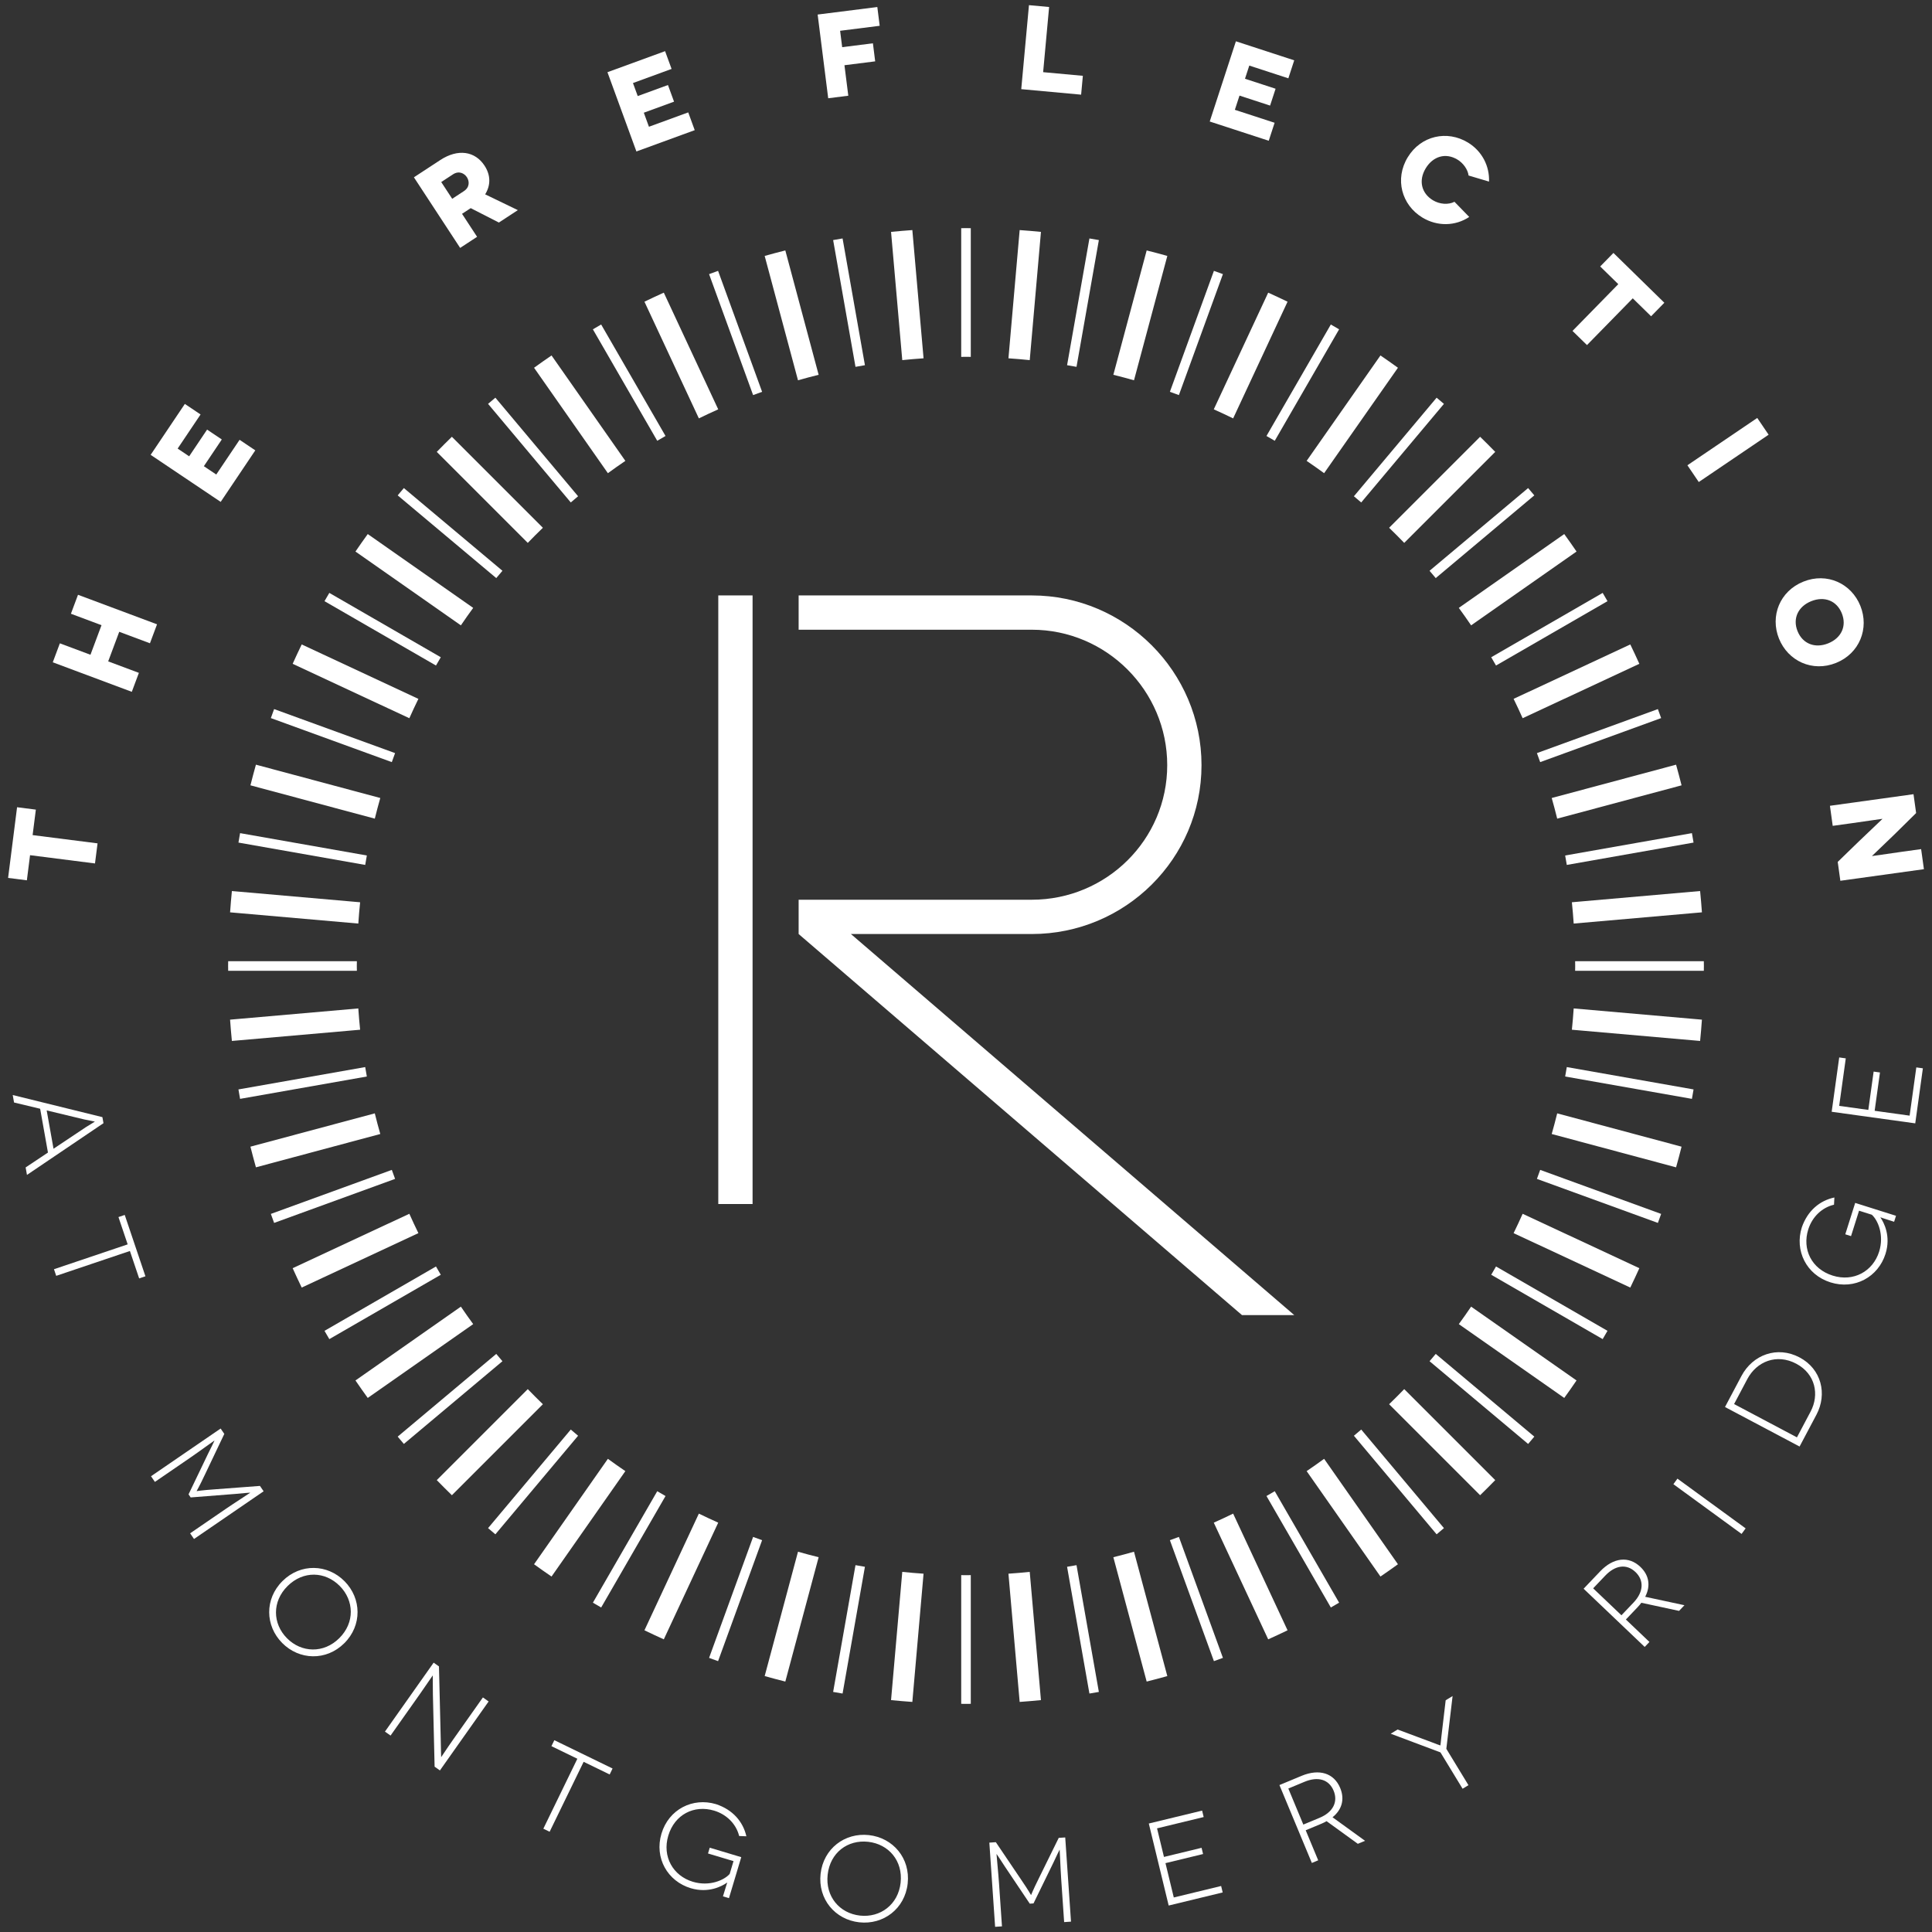 <?xml version="1.0" encoding="utf-8"?>
<!-- Generator: Adobe Illustrator 22.0.1, SVG Export Plug-In . SVG Version: 6.00 Build 0)  -->
<svg version="1.1" id="Layer_1" xmlns="http://www.w3.org/2000/svg" xmlns:xlink="http://www.w3.org/1999/xlink" x="0px" y="0px"
	 viewBox="0 0 250 250" style="enable-background:new 0 0 250 250;" xml:space="preserve">
<rect x="0" y="0" width="250" height="250" fill="#333333" stroke="none"/>
<style type="text/css">
	.st0{fill:#FFFFFF;}
</style>
<g>
	<g>
		<g>
			<path class="st0" d="M6.205,149.14l-1.01-5.668l-3.377-0.808l-0.172-0.968l11.604,2.861l0.14,0.783
				l-9.901,6.694l-0.172-0.967L6.205,149.14z M6.926,148.648l4.178-2.789
				c0.512-0.329,1.159-0.698,1.157-0.713l-0.003-0.016c-0.003-0.015-0.738-0.138-1.332-0.27
				l-4.885-1.173L6.926,148.648z"/>
			<path class="st0" d="M18.819,165.151l-0.813,0.274l-1.197-3.548l-9.536,3.216l-0.289-0.857l9.536-3.216
				l-1.192-3.533l0.813-0.274L18.819,165.151z"/>
			<path class="st0" d="M34.113,192.972l-9.008,6.172l-0.503-0.733l4.568-3.131
				c1.184-0.811,3.21-2.105,3.201-2.117l-0.009-0.013c-0.009-0.013-0.968,0.077-1.893,0.162
				l-5.797,0.455l-0.273-0.399l2.516-5.242c0.413-0.831,0.844-1.694,0.835-1.706l-0.009-0.013
				c-0.009-0.013-1.946,1.409-3.13,2.22l-4.568,3.131l-0.502-0.734l9.008-6.172l0.476,0.695
				l-2.473,5.193c-0.822,1.754-1.115,2.182-1.106,2.195l0.009,0.013
				c0.009,0.013,0.514-0.106,2.446-0.238l5.736-0.433L34.113,192.972z"/>
			<path class="st0" d="M44.582,204.608c2.207,2.228,2.3,5.714-0.038,8.031
				c-2.339,2.316-5.824,2.19-8.031-0.039c-2.207-2.228-2.289-5.703,0.049-8.019
				C38.901,202.265,42.375,202.381,44.582,204.608z M37.134,211.986
				c1.867,1.885,4.745,1.998,6.762-0.001c2.039-2.02,1.932-4.878,0.065-6.762
				c-1.877-1.895-4.712-2.008-6.751,0.012C35.193,207.233,35.257,210.091,37.134,211.986z"/>
			<path class="st0" d="M63.227,220.17l-6.301,8.922l-0.688-0.486l-0.221-9.344
				c-0.027-1.586-0.004-2.429-0.017-2.438l-0.013-0.01c-0.013-0.009-0.712,1.063-1.613,2.338
				l-3.835,5.43l-0.726-0.513l6.301-8.922l0.688,0.486l0.226,9.309
				c0.035,1.438,0.044,2.4,0.057,2.409l0.013,0.009c0.013,0.009,0.718-1.098,1.564-2.296
				l3.826-5.417L63.227,220.17z"/>
			<path class="st0" d="M79.266,228.844l-0.375,0.771l-3.368-1.638l-4.401,9.051l-0.814-0.396l4.401-9.051
				l-3.354-1.63l0.375-0.772L79.266,228.844z"/>
			<path class="st0" d="M94.084,243.607c-0.642,0.459-2.395,1.415-4.696,0.726
				c-3.003-0.9-4.738-3.912-3.793-7.065c0.945-3.153,4.051-4.713,7.054-3.813
				c2.178,0.718,3.504,2.272,3.932,4.159l-0.934-0.036c-0.383-1.547-1.605-2.793-3.249-3.286
				c-2.57-0.77-5.098,0.491-5.922,3.24c-0.815,2.72,0.623,5.202,3.178,5.968
				c2.152,0.645,4.07-0.213,4.766-1.014l0.497-1.658l-3.302-0.99l0.224-0.747l4.079,1.223
				l-1.59,5.304l-0.777-0.233c0.417-1.39,0.544-1.759,0.548-1.773L94.084,243.607z"/>
			<path class="st0" d="M112.436,237.461c3.116,0.344,5.38,2.996,5.018,6.267
				c-0.362,3.271-3.151,5.363-6.267,5.018c-3.116-0.344-5.365-2.994-5.003-6.265
				S109.32,237.116,112.436,237.461z M111.284,247.877c2.635,0.291,4.944-1.43,5.256-4.252
				c0.315-2.853-1.565-5.006-4.2-5.297c-2.651-0.293-4.925,1.401-5.241,4.253
				C106.787,245.403,108.633,247.584,111.284,247.877z"/>
			<path class="st0" d="M137.84,237.765l0.747,10.893l-0.887,0.061l-0.379-5.525
				c-0.098-1.432-0.185-3.833-0.2-3.833l-0.016,0.001c-0.015,0.001-0.425,0.873-0.82,1.714
				l-2.55,5.225l-0.482,0.033l-3.239-4.828c-0.507-0.778-1.031-1.587-1.047-1.586l-0.016,0.001
				c-0.015,0.001,0.227,2.392,0.325,3.824l0.379,5.525l-0.887,0.06l-0.747-10.894l0.84-0.058
				l3.22,4.767c1.095,1.598,1.314,2.068,1.33,2.066l0.015-0.001
				c0.016-0.001,0.169-0.496,1.035-2.229l2.539-5.162L137.84,237.765z"/>
			<path class="st0" d="M158.014,244.047l0.202,0.834l-6.989,1.694l-2.572-10.612l6.898-1.672l0.202,0.834
				l-6.034,1.462l0.896,3.699l4.866-1.179l0.195,0.803l-4.866,1.18l1.076,4.442L158.014,244.047z"/>
			<path class="st0" d="M175.701,238.589l-4.041-2.93c-0.204,0.119-0.429,0.229-0.659,0.325l-2.045,0.851
				l1.618,3.888l-0.821,0.342l-4.195-10.079l2.866-1.193c2.304-0.958,4.198-0.345,4.995,1.57
				c0.611,1.469,0.224,2.812-0.99,3.79l4.207,3.047L175.701,238.589z M170.739,235.231
				c1.829-0.761,2.406-2.133,1.831-3.515c-0.617-1.483-2.045-1.869-3.773-1.15l-2.088,0.869
				l1.941,4.665L170.739,235.231z"/>
			<path class="st0" d="M187.965,219.468l-0.81,6.829l2.863,4.703l-0.759,0.462l-2.863-4.703l-6.438-2.417
				l0.892-0.543l4.464,1.665c0.405,0.155,1.048,0.403,1.062,0.394l0.013-0.008
				c0.013-0.008,0.076-0.685,0.124-1.116l0.558-4.722L187.965,219.468z"/>
			<path class="st0" d="M217.268,208.448l-4.88-1.051c-0.139,0.191-0.3,0.382-0.472,0.563l-1.528,1.603
				l3.049,2.905l-0.613,0.644l-7.906-7.532l2.141-2.247c1.722-1.807,3.703-2.009,5.205-0.578
				c1.152,1.097,1.34,2.483,0.623,3.869l5.08,1.091L217.268,208.448z M211.373,207.377
				c1.366-1.434,1.341-2.923,0.257-3.956c-1.163-1.108-2.625-0.885-3.916,0.47l-1.56,1.638
				l3.659,3.486L211.373,207.377z"/>
			<path class="st0" d="M225.36,198.489l-8.824-6.436l0.524-0.718l8.824,6.436L225.36,198.489z"/>
			<path class="st0" d="M225.34,178.056c1.461-2.757,4.63-3.939,7.525-2.405
				c2.84,1.505,3.601,4.734,2.184,7.408l-2.184,4.122l-9.651-5.113L225.34,178.056z M234.291,182.657
				c1.154-2.178,0.639-4.87-1.857-6.193c-2.537-1.344-5.123-0.295-6.335,1.994l-1.709,3.226
				l8.134,4.31L234.291,182.657z"/>
			<path class="st0" d="M243.327,157.539c0.45,0.649,1.381,2.416,0.658,4.707
				c-0.944,2.991-3.982,4.683-7.122,3.692c-3.14-0.992-4.655-4.121-3.711-7.111
				c0.75-2.169,2.323-3.472,4.217-3.873l-0.049,0.934c-1.554,0.36-2.818,1.565-3.334,3.202
				c-0.808,2.559,0.417,5.106,3.155,5.97c2.708,0.855,5.213-0.548,6.016-3.092
				c0.676-2.143-0.154-4.074-0.945-4.782l-1.652-0.522l-1.038,3.289l-0.744-0.235l1.282-4.062
				l5.282,1.667l-0.244,0.774c-1.384-0.437-1.751-0.569-1.766-0.574L243.327,157.539z"/>
			<path class="st0" d="M247.97,138.122l0.85,0.118l-0.988,7.122l-10.814-1.5l0.975-7.029l0.85,0.118
				l-0.853,6.148l3.77,0.523l0.688-4.959l0.819,0.114l-0.688,4.959l4.526,0.628L247.97,138.122z"/>
		</g>
		<g>
			<path class="st0" d="M2.209,104.456l2.43,0.309l-0.419,3.296l8.403,1.069l-0.331,2.6l-8.403-1.069
				l-0.413,3.25l-2.429-0.309L2.209,104.456z"/>
			<path class="st0" d="M10.094,76.965l10.226,3.821l-0.917,2.454l-3.974-1.485l-1.43,3.828l3.973,1.485
				l-0.917,2.454l-10.226-3.821l0.917-2.454l3.959,1.479l1.43-3.827l-3.959-1.48L10.094,76.965z"/>
			<path class="st0" d="M31.002,56.911l2.033,1.366l-4.478,6.667l-9.063-6.087l4.426-6.59l2.033,1.365
				l-2.965,4.415l1.489,1l2.321-3.457l1.903,1.278l-2.322,3.457l1.605,1.078L31.002,56.911z"/>
			<path class="st0" d="M64.555,28.797l-3.645-1.864l-1.123,0.735l1.948,2.976l-2.192,1.435l-5.983-9.136
				l3.406-2.231c2.297-1.504,4.501-1.157,5.732,0.722c0.803,1.227,0.815,2.525,0.082,3.714l4.228,2.042
				L64.555,28.797z M58.514,25.723l1.514-0.992c0.783-0.513,0.712-1.305,0.387-1.801
				c-0.325-0.496-1.023-0.878-1.806-0.366l-1.514,0.992L58.514,25.723z"/>
			<path class="st0" d="M89.057,14.543l0.84,2.3l-7.546,2.757L78.604,9.344l7.458-2.725l0.841,2.3
				l-4.997,1.826l0.616,1.685l3.912-1.429l0.787,2.154l-3.912,1.429l0.664,1.817L89.057,14.543z"/>
			<path class="st0" d="M108.71,3.984l0.267,2.12l3.977-0.502l0.294,2.337l-3.977,0.501l0.498,3.946
				l-2.6,0.328l-1.366-10.832l7.722-0.974l0.306,2.43L108.71,3.984z"/>
			<path class="st0" d="M140.121,9.811l-0.224,2.438l-7.748-0.712l0.998-10.869l2.608,0.239l-0.774,8.432
				L140.121,9.811z"/>
			<path class="st0" d="M164.934,15.886l-0.759,2.328l-7.636-2.491l3.386-10.379l7.547,2.462l-0.759,2.328
				l-5.056-1.649l-0.556,1.705l3.959,1.292l-0.711,2.18l-3.959-1.292l-0.6,1.839L164.934,15.886z"/>
			<path class="st0" d="M190.034,22.712c-0.102-0.792-0.7-1.612-1.433-2.058
				c-1.546-0.939-3.179-0.416-4.11,1.117c-0.98,1.613-0.534,3.253,0.918,4.136
				c0.894,0.543,2.022,0.608,2.798,0.203l1.91,1.963c-1.778,1.184-4.108,1.264-6.068,0.073
				c-2.68-1.628-3.6-4.981-1.891-7.793c1.709-2.813,5.108-3.541,7.788-1.912
				c1.84,1.118,2.813,3.061,2.733,5.056L190.034,22.712z"/>
			<path class="st0" d="M215.365,39.175l-1.713,1.75l-2.374-2.323l-5.923,6.052l-1.873-1.832l5.924-6.052
				l-2.341-2.29l1.713-1.75L215.365,39.175z"/>
			<path class="st0" d="M218.35,60.206l9.038-6.124l1.47,2.169l-9.038,6.123L218.35,60.206z"/>
			<path class="st0" d="M240.731,78.398c1.17,2.908-0.096,6.157-3.149,7.384
				c-3.053,1.228-6.215-0.241-7.384-3.149c-1.169-2.908,0.102-6.142,3.155-7.369
				C236.406,74.035,239.562,75.489,240.731,78.398z M232.6,81.667
				c0.663,1.65,2.271,2.264,3.964,1.583c1.707-0.687,2.429-2.237,1.765-3.887
				c-0.657-1.635-2.251-2.255-3.959-1.569C232.678,78.476,231.942,80.032,232.6,81.667z"/>
			<path class="st0" d="M248.954,112.472l-10.814,1.5l-0.339-2.441l2.706-2.627
				c1.222-1.177,3.075-2.915,3.073-2.93l-0.002-0.016c-0.002-0.016-1.667,0.247-4.03,0.575
				l-2.395,0.332l-0.36-2.596l10.814-1.5l0.339,2.44l-2.77,2.731
				c-0.831,0.824-2.934,2.8-2.932,2.816l0.002,0.016c0.002,0.015,1.913-0.282,3.875-0.554
				l2.472-0.343L248.954,112.472z"/>
		</g>
	</g>
	<g>
		<path class="st0" d="M105.932,48.499l-4.312-16.092c-0.895,0.225-1.787,0.46-2.672,0.71l4.312,16.092
			C104.144,48.956,105.036,48.721,105.932,48.499z"/>
		<path class="st0" d="M133.247,46.6l1.452-16.594c-0.915-0.092-1.834-0.168-2.755-0.234l-1.451,16.593
			C131.414,46.428,132.333,46.505,133.247,46.6z"/>
		<path class="st0" d="M80.921,59.638l-9.552-13.641c-0.763,0.519-1.516,1.051-2.262,1.591l9.553,13.643
			C79.405,60.688,80.156,60.154,80.921,59.638z"/>
		<path class="st0" d="M159.568,54.14l7.041-15.099c-0.829-0.402-1.664-0.792-2.505-1.171l-7.041,15.099
			C157.905,53.345,158.741,53.735,159.568,54.14z"/>
		<path class="st0" d="M61.23,78.66L47.771,69.236l-0.184-0.129c-0.54,0.747-1.072,1.499-1.59,2.262
			l13.641,9.552C60.154,80.156,60.688,79.405,61.23,78.66z"/>
		<path class="st0" d="M203.635,119.508l16.593-1.452c-0.066-0.922-0.142-1.841-0.234-2.756l-16.594,1.452
			C203.495,117.667,203.572,118.586,203.635,119.508z"/>
		<path class="st0" d="M49.209,103.261l-15.852-4.248l-0.24-0.064c-0.251,0.885-0.485,1.777-0.71,2.672
			l16.092,4.312C48.721,105.037,48.956,104.145,49.209,103.261z"/>
		<path class="st0" d="M197.031,92.937l14.876-6.937l0.223-0.104c-0.378-0.842-0.769-1.677-1.171-2.506
			l-15.099,7.041C196.264,91.259,196.655,92.094,197.031,92.937z"/>
		<path class="st0" d="M181.706,70.249l11.621-11.621l0.155-0.154c-0.642-0.661-1.294-1.313-1.955-1.955
			l-11.775,11.775C180.414,68.934,181.066,69.586,181.706,70.249z"/>
		<path class="st0" d="M188.77,171.34l13.459,9.424l0.184,0.129c0.54-0.747,1.072-1.499,1.59-2.262
			l-13.641-9.552C189.846,169.844,189.312,170.595,188.77,171.34z"/>
		<path class="st0" d="M116.753,203.4l-1.452,16.594c0.915,0.092,1.834,0.168,2.755,0.234l1.451-16.593
			C118.586,203.572,117.667,203.495,116.753,203.4z"/>
		<path class="st0" d="M169.079,190.362l9.552,13.641c0.763-0.519,1.516-1.05,2.262-1.59l-9.553-13.643
			C170.595,189.312,169.844,189.846,169.079,190.362z"/>
		<path class="st0" d="M144.067,201.502l4.249,15.858l0.063,0.234c0.895-0.225,1.787-0.46,2.672-0.71
			l-4.312-16.092C145.855,201.044,144.964,201.279,144.067,201.502z"/>
		<path class="st0" d="M200.791,146.74l15.852,4.248l0.24,0.064c0.251-0.885,0.485-1.777,0.71-2.672
			l-16.092-4.312C201.279,144.964,201.044,145.856,200.791,146.74z"/>
		<path class="st0" d="M68.294,179.751l-11.621,11.621l-0.154,0.154c0.642,0.661,1.294,1.313,1.955,1.955
			l11.775-11.775C69.586,181.066,68.934,180.414,68.294,179.751z"/>
		<path class="st0" d="M52.969,157.062l-14.877,6.937l-0.222,0.104c0.378,0.842,0.769,1.677,1.171,2.506
			l15.099-7.041C53.735,158.741,53.345,157.906,52.969,157.062z"/>
		<path class="st0" d="M46.365,130.491l-16.593,1.452c0.066,0.922,0.142,1.841,0.234,2.755l16.594-1.452
			C46.505,132.333,46.428,131.414,46.365,130.491z"/>
		<path class="st0" d="M90.432,195.86l-7.041,15.099c0.829,0.402,1.664,0.792,2.505,1.171l7.041-15.099
			C92.094,196.655,91.259,196.265,90.432,195.86z"/>
	</g>
	<g>
		<path class="st0" d="M86.118,56.416l-8.328-14.425c-0.359,0.205-0.715,0.414-1.071,0.623l8.327,14.424
			C85.403,56.829,85.759,56.62,86.118,56.416z"/>
		<path class="st0" d="M74.805,64.216L64.102,51.46c-0.318,0.264-0.632,0.533-0.947,0.8l10.703,12.756
			C74.173,64.748,74.487,64.479,74.805,64.216z"/>
		<path class="st0" d="M98.616,50.701l-5.697-15.652c-0.389,0.139-0.778,0.278-1.165,0.422l5.697,15.653
			C97.838,50.979,98.227,50.839,98.616,50.701z"/>
		<path class="st0" d="M51.123,97.452L35.47,91.755c-0.144,0.387-0.283,0.776-0.422,1.165l15.652,5.697
			C50.839,98.227,50.979,97.839,51.123,97.452z"/>
		<path class="st0" d="M111.921,47.257l-2.892-16.402c-0.408,0.069-0.815,0.136-1.221,0.21l2.892,16.403
			C111.106,47.394,111.513,47.326,111.921,47.257z"/>
		<path class="st0" d="M47.469,110.7L31.066,107.808c-0.074,0.406-0.141,0.814-0.21,1.221l16.402,2.892
			C47.325,111.513,47.394,111.106,47.469,110.7z"/>
		<path class="st0" d="M46.171,125c0-0.207,0.006-0.413,0.008-0.62H29.526
			c-0.001,0.207-0.008,0.413-0.008,0.62c0,0.207,0.007,0.413,0.008,0.62h16.653
			C46.178,125.413,46.171,125.207,46.171,125z"/>
		<path class="st0" d="M57.038,85.047l-14.424-8.327c-0.209,0.356-0.418,0.712-0.623,1.071L56.416,86.119
			C56.62,85.759,56.828,85.403,57.038,85.047z"/>
		<path class="st0" d="M65.016,73.859l-12.756-10.704c-0.268,0.315-0.536,0.628-0.8,0.946l12.756,10.704
			C64.479,74.487,64.748,74.173,65.016,73.859z"/>
		<path class="st0" d="M199.299,98.617l15.652-5.697c-0.139-0.389-0.278-0.778-0.422-1.165l-15.653,5.697
			C199.021,97.839,199.161,98.227,199.299,98.617z"/>
		<path class="st0" d="M185.783,74.805l12.756-10.704c-0.264-0.318-0.532-0.632-0.8-0.946l-12.756,10.704
			C185.251,74.173,185.52,74.486,185.783,74.805z"/>
		<path class="st0" d="M193.584,86.119l14.425-8.328c-0.205-0.359-0.414-0.715-0.623-1.071l-14.424,8.327
			C193.172,85.403,193.38,85.759,193.584,86.119z"/>
		<path class="st0" d="M202.742,111.921l16.402-2.892c-0.069-0.408-0.136-0.815-0.21-1.221l-16.403,2.892
			C202.606,111.106,202.674,111.513,202.742,111.921z"/>
		<path class="st0" d="M139.3,47.469l2.893-16.403c-0.406-0.074-0.814-0.141-1.221-0.21l-2.892,16.402
			C138.487,47.326,138.894,47.394,139.3,47.469z"/>
		<path class="st0" d="M176.141,65.017l10.703-12.756c-0.315-0.268-0.628-0.537-0.947-0.8l-10.703,12.756
			C175.513,64.479,175.827,64.748,176.141,65.017z"/>
		<path class="st0" d="M125,46.171c0.207,0,0.412,0.006,0.619,0.008V29.527
			c-0.207-0.001-0.412-0.008-0.619-0.008c-0.207,0-0.413,0.006-0.62,0.008v16.653
			C124.587,46.177,124.793,46.171,125,46.171z"/>
		<path class="st0" d="M152.548,51.123l5.697-15.653c-0.387-0.144-0.775-0.283-1.165-0.422l-5.697,15.652
			C151.773,50.839,152.162,50.979,152.548,51.123z"/>
		<path class="st0" d="M164.953,57.038l8.327-14.424c-0.356-0.209-0.712-0.418-1.071-0.623l-8.328,14.425
			C164.241,56.62,164.597,56.829,164.953,57.038z"/>
		<path class="st0" d="M97.452,198.877l-5.697,15.653c0.387,0.144,0.775,0.283,1.164,0.422l5.697-15.652
			C98.227,199.161,97.838,199.021,97.452,198.877z"/>
		<path class="st0" d="M175.195,185.784l10.703,12.756c0.318-0.264,0.632-0.533,0.947-0.801l-10.703-12.756
			C175.827,185.252,175.513,185.521,175.195,185.784z"/>
		<path class="st0" d="M192.962,164.953l14.423,8.327c0.209-0.356,0.418-0.712,0.623-1.071l-14.424-8.328
			C193.38,164.241,193.171,164.597,192.962,164.953z"/>
		<path class="st0" d="M184.984,176.141l12.756,10.704c0.268-0.315,0.536-0.628,0.8-0.946l-12.756-10.704
			C185.52,175.514,185.251,175.827,184.984,176.141z"/>
		<path class="st0" d="M163.881,193.584l8.328,14.424c0.359-0.205,0.715-0.414,1.071-0.623l-8.327-14.423
			C164.597,193.172,164.241,193.38,163.881,193.584z"/>
		<path class="st0" d="M151.384,199.299l5.697,15.652c0.389-0.139,0.778-0.278,1.165-0.422l-5.697-15.653
			C152.162,199.021,151.773,199.161,151.384,199.299z"/>
		<path class="st0" d="M220.474,124.38H203.821c0.001,0.207,0.008,0.413,0.008,0.62
			c0,0.207-0.006,0.413-0.008,0.62h16.653c0.001-0.207,0.008-0.412,0.008-0.62
			C220.481,124.793,220.475,124.587,220.474,124.38z"/>
		<path class="st0" d="M198.876,152.548l15.653,5.697c0.144-0.387,0.283-0.776,0.422-1.165l-15.652-5.697
			C199.161,151.773,199.021,152.162,198.876,152.548z"/>
		<path class="st0" d="M202.531,139.3l16.403,2.892c0.074-0.406,0.141-0.814,0.21-1.221l-16.402-2.892
			C202.674,138.487,202.606,138.895,202.531,139.3z"/>
		<path class="st0" d="M85.047,192.962l-8.327,14.424c0.356,0.209,0.712,0.418,1.071,0.623l8.328-14.424
			C85.759,193.38,85.403,193.172,85.047,192.962z"/>
		<path class="st0" d="M138.079,202.742l2.892,16.402c0.408-0.069,0.815-0.136,1.221-0.21l-2.892-16.403
			C138.894,202.606,138.487,202.674,138.079,202.742z"/>
		<path class="st0" d="M73.859,184.983L63.155,197.739c0.315,0.268,0.628,0.537,0.947,0.801l10.703-12.756
			C74.487,185.521,74.173,185.252,73.859,184.983z"/>
		<path class="st0" d="M64.216,175.195l-12.756,10.704c0.264,0.318,0.532,0.632,0.8,0.946l12.756-10.704
			C64.748,175.827,64.479,175.513,64.216,175.195z"/>
		<path class="st0" d="M50.701,151.383l-15.652,5.697c0.139,0.389,0.278,0.778,0.422,1.165l15.653-5.697
			C50.979,152.162,50.839,151.773,50.701,151.383z"/>
		<path class="st0" d="M56.416,163.882l-14.425,8.328c0.205,0.359,0.414,0.715,0.623,1.071l14.423-8.327
			C56.829,164.597,56.62,164.241,56.416,163.882z"/>
		<path class="st0" d="M125,203.829c-0.207,0-0.413-0.006-0.62-0.008v16.653
			c0.207,0.001,0.413,0.008,0.62,0.008c0.207,0,0.412-0.006,0.619-0.008v-16.653
			C125.412,203.822,125.207,203.829,125,203.829z"/>
		<path class="st0" d="M47.257,138.079l-16.402,2.892c0.069,0.408,0.136,0.816,0.21,1.221l16.403-2.892
			C47.394,138.895,47.326,138.487,47.257,138.079z"/>
		<path class="st0" d="M110.7,202.531l-2.892,16.403c0.406,0.074,0.813,0.141,1.221,0.21l2.892-16.402
			C111.513,202.674,111.106,202.606,110.7,202.531z"/>
	</g>
	<g>
		<path class="st0" d="M70.249,68.294L58.627,56.673l-0.154-0.154c-0.661,0.642-1.313,1.294-1.955,1.955
			l11.775,11.775C68.934,69.586,69.586,68.934,70.249,68.294z"/>
		<path class="st0" d="M92.937,52.969l-6.937-14.876l-0.104-0.223c-0.842,0.378-1.677,0.769-2.505,1.17
			l7.041,15.099C91.259,53.735,92.094,53.345,92.937,52.969z"/>
		<path class="st0" d="M54.14,90.432l-15.099-7.041c-0.402,0.829-0.792,1.664-1.171,2.506l15.1,7.041
			C53.345,92.094,53.735,91.259,54.14,90.432z"/>
		<path class="st0" d="M146.739,49.209l4.312-16.092c-0.885-0.25-1.776-0.485-2.672-0.71l-4.312,16.092
			C144.964,48.721,145.855,48.956,146.739,49.209z"/>
		<path class="st0" d="M190.362,80.92l13.452-9.419l0.189-0.133c-0.519-0.763-1.051-1.515-1.591-2.262
			l-13.643,9.553C189.312,79.405,189.846,80.156,190.362,80.92z"/>
		<path class="st0" d="M46.6,116.753l-16.363-1.432l-0.23-0.02c-0.092,0.914-0.168,1.833-0.234,2.755
			l16.593,1.452C46.428,118.586,46.505,117.667,46.6,116.753z"/>
		<path class="st0" d="M201.501,105.933l15.857-4.249l0.235-0.063c-0.225-0.895-0.46-1.787-0.71-2.672
			l-16.092,4.312C201.044,104.145,201.279,105.037,201.501,105.933z"/>
		<path class="st0" d="M171.34,61.23l9.424-13.459l0.129-0.185c-0.747-0.54-1.499-1.072-2.262-1.59
			l-9.552,13.641C169.843,60.154,170.595,60.688,171.34,61.23z"/>
		<path class="st0" d="M119.508,46.365l-1.451-16.593c-0.922,0.066-1.841,0.142-2.755,0.234l1.452,16.594
			C117.667,46.505,118.586,46.428,119.508,46.365z"/>
		<path class="st0" d="M179.751,181.706l11.621,11.621l0.154,0.154c0.661-0.642,1.313-1.294,1.955-1.955
			l-11.775-11.775C181.066,180.414,180.414,181.066,179.751,181.706z"/>
		<path class="st0" d="M157.063,197.031l6.937,14.876l0.104,0.223c0.842-0.378,1.677-0.769,2.505-1.17
			l-7.041-15.099C158.741,196.265,157.905,196.655,157.063,197.031z"/>
		<path class="st0" d="M48.498,144.067l-15.857,4.249l-0.234,0.063c0.225,0.895,0.46,1.787,0.71,2.672
			l16.092-4.312C48.956,145.855,48.721,144.964,48.498,144.067z"/>
		<path class="st0" d="M203.635,130.491c-0.063,0.923-0.14,1.842-0.235,2.755l16.363,1.432l0.231,0.02
			c0.092-0.914,0.168-1.833,0.234-2.755L203.635,130.491z"/>
		<path class="st0" d="M195.86,159.569l15.099,7.041c0.402-0.829,0.792-1.664,1.171-2.506l-15.099-7.041
			C196.655,157.906,196.264,158.741,195.86,159.569z"/>
		<path class="st0" d="M59.638,169.079l-13.452,9.419l-0.189,0.132c0.519,0.763,1.05,1.515,1.59,2.262
			l13.644-9.553C60.688,170.595,60.154,169.844,59.638,169.079z"/>
		<path class="st0" d="M130.492,203.635l1.451,16.593c0.922-0.066,1.841-0.142,2.755-0.234l-1.452-16.594
			C132.333,203.495,131.414,203.572,130.492,203.635z"/>
		<path class="st0" d="M78.66,188.77l-9.424,13.459l-0.13,0.185c0.747,0.54,1.499,1.072,2.262,1.59
			l9.552-13.641C80.156,189.846,79.405,189.312,78.66,188.77z"/>
		<path class="st0" d="M103.261,200.791l-4.312,16.092c0.885,0.25,1.776,0.485,2.671,0.71l4.312-16.092
			C105.036,201.279,104.144,201.044,103.261,200.791z"/>
	</g>
	<g>
		<path class="st0" d="M110.109,120.862l57.366,49.309h-6.766l-57.366-49.309v-4.437h30.17
			c9.65,0,17.525-7.764,17.525-17.414s-7.875-17.525-17.525-17.525h-30.17v-4.437h30.17
			c12.09,0,21.962,9.872,21.962,21.962s-9.872,21.851-21.962,21.851H110.109z M97.383,120.862v-4.437
			V81.486v-4.437h-4.437v78.752h4.437V120.862z"/>
	</g>
</g>
</svg>
